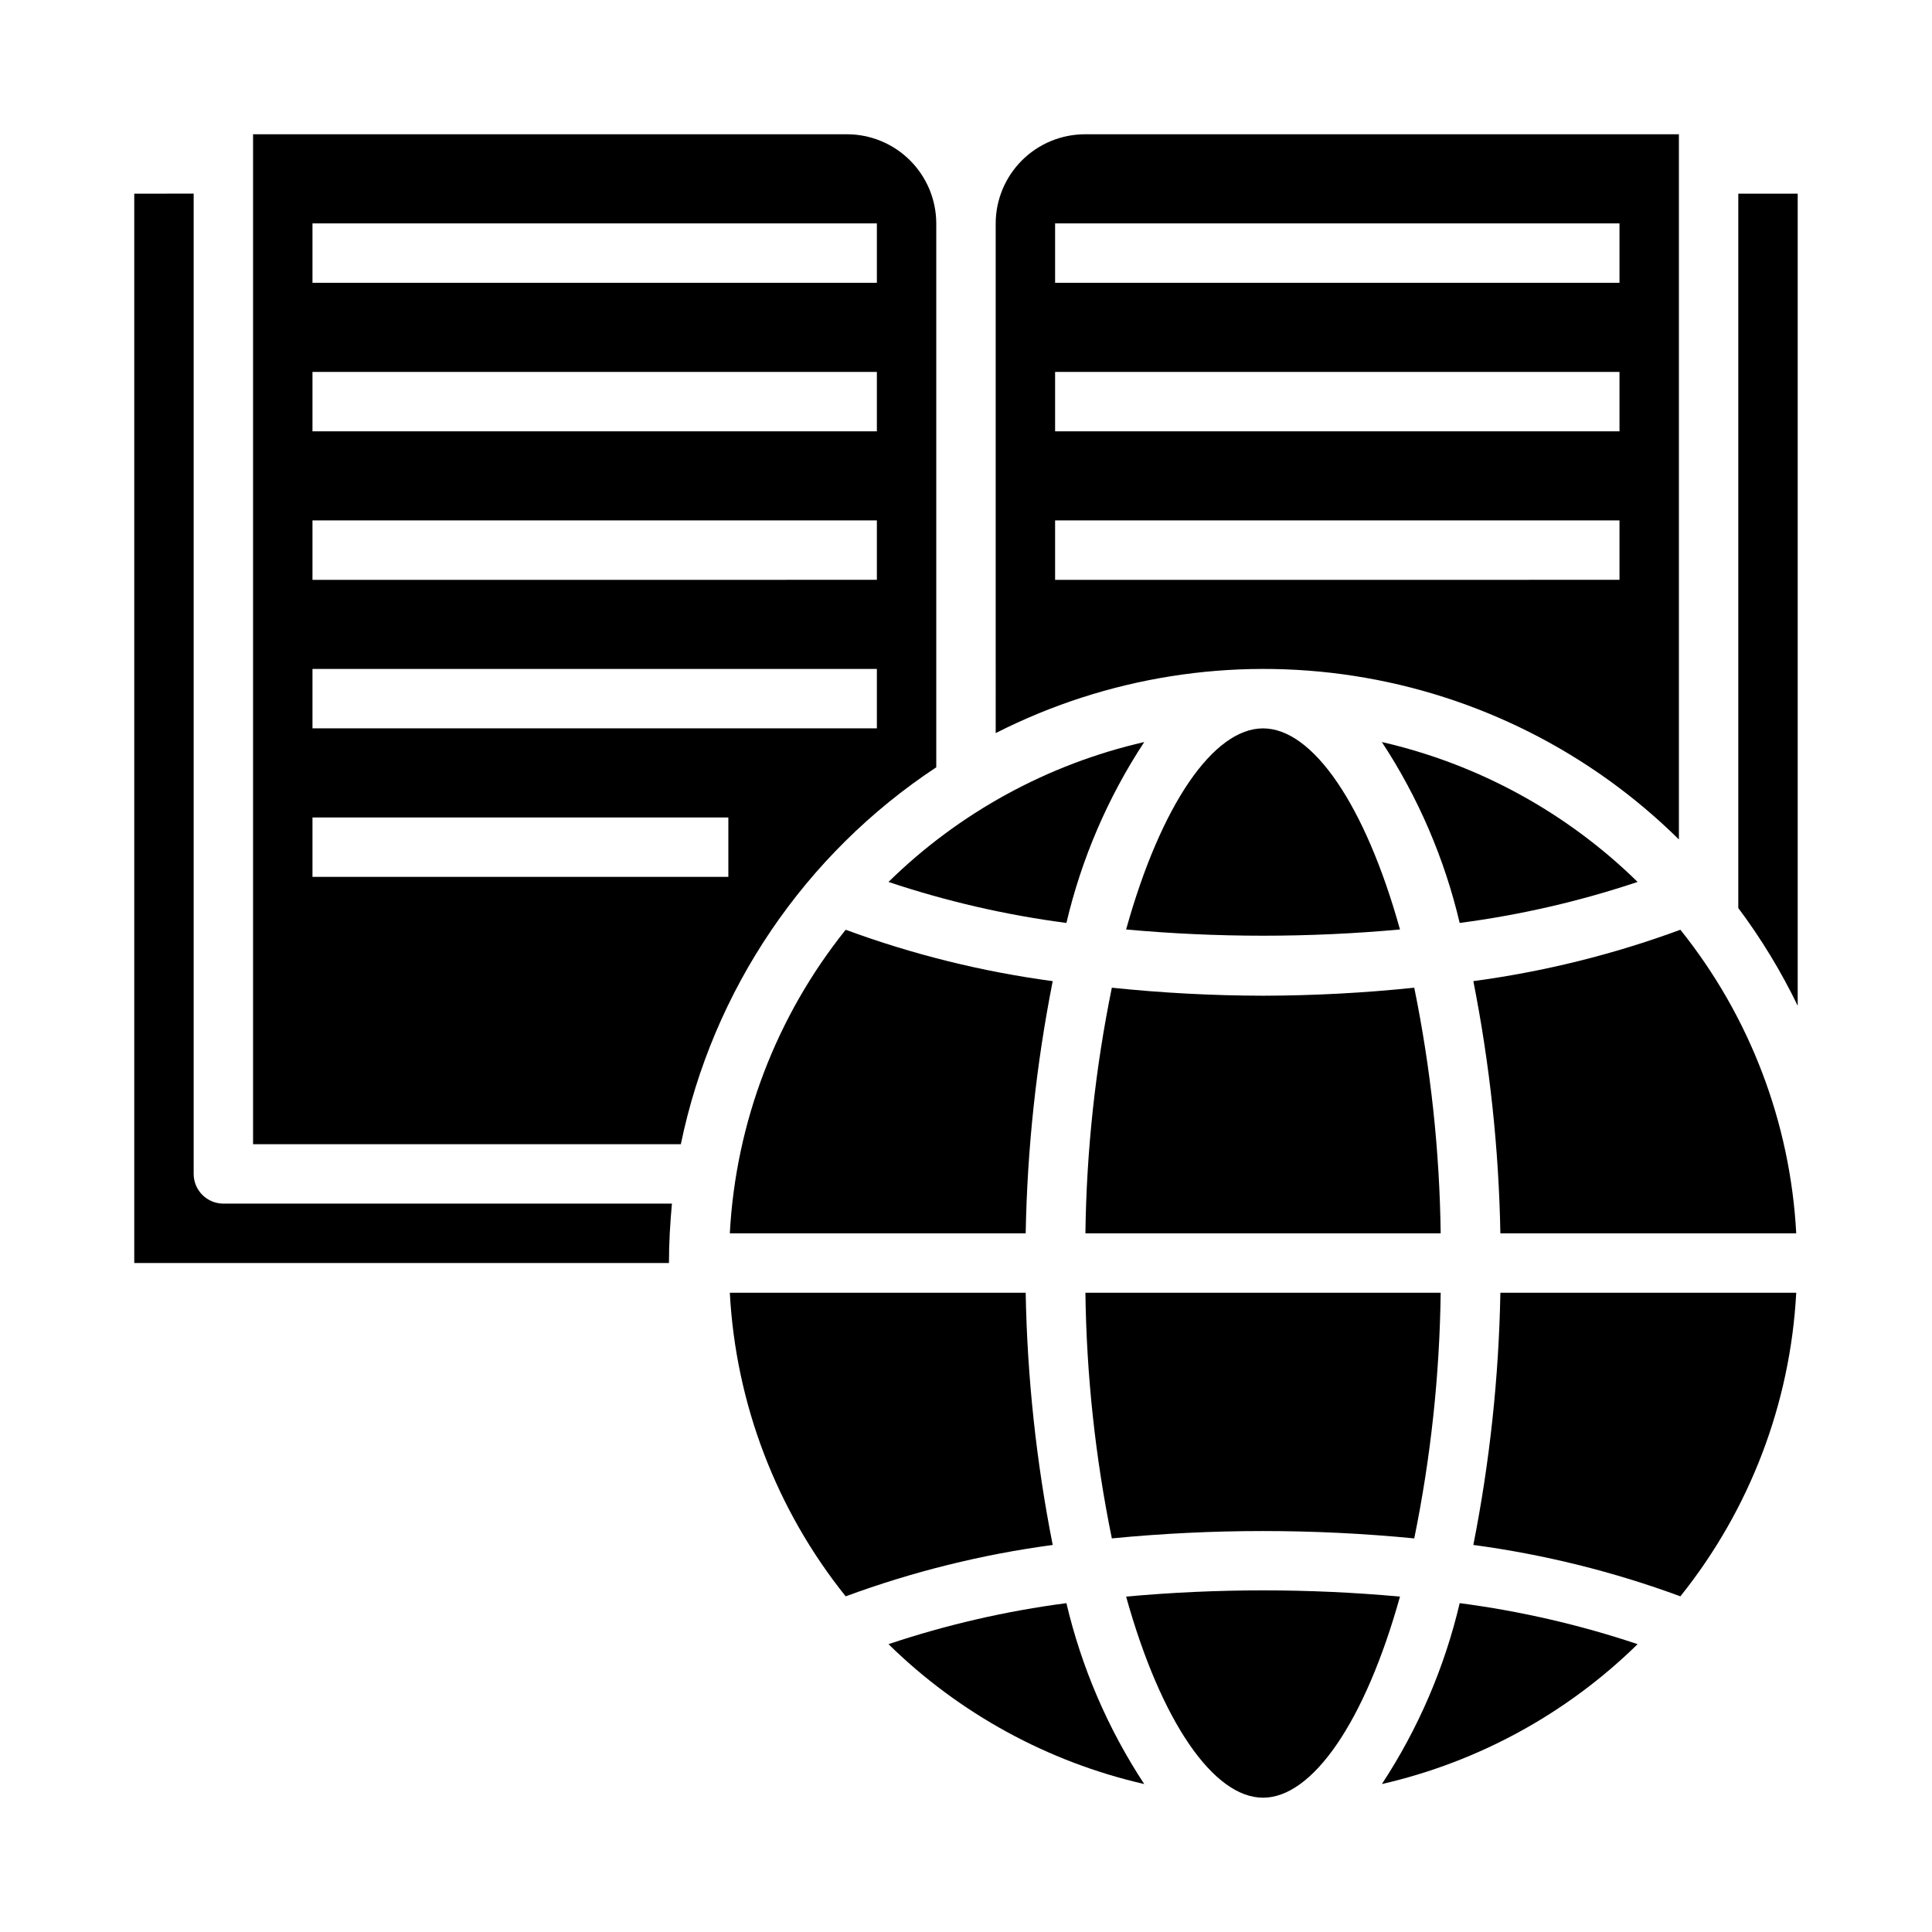 <?xml version="1.0" encoding="UTF-8"?>
<!-- The Best Svg Icon site in the world: iconSvg.co, Visit us! https://iconsvg.co -->
<svg fill="#000000" width="800px" height="800px" version="1.1" viewBox="144 144 512 512" xmlns="http://www.w3.org/2000/svg">
 <g>
  <path d="m515.01 390.32c-9.289-33.301-23.223-53.293-36.289-53.293s-27 19.996-36.289 53.293c24.141 2.203 48.438 2.203 72.578 0z"/>
  <path d="m620.41 195.32h-15.742v189.32c6.066 8.109 11.34 16.781 15.742 25.898z"/>
  <path d="m518.79 405.75c-13.312 1.391-26.688 2.098-40.07 2.125-13.383-0.027-26.758-0.734-40.07-2.125-4.379 21.43-6.727 43.227-7.004 65.102h94.148c-0.277-21.875-2.625-43.672-7.004-65.102z"/>
  <path d="m534.45 404.01c4.356 22.023 6.754 44.391 7.164 66.836h78.406c-1.566-29.371-12.305-57.508-30.703-80.453-17.734 6.539-36.133 11.105-54.867 13.617z"/>
  <path d="m407.87 338.28c29.316-14.902 62.582-20.199 95.078-15.141 32.496 5.059 62.578 20.215 85.977 43.324v-186.88h-157.44c-6.258 0.02-12.254 2.512-16.68 6.938-4.426 4.426-6.918 10.422-6.938 16.68zm15.742-135.08h149.57v15.742h-149.57zm0 39.359h149.57v15.742h-149.57zm0 39.359h149.57v15.742l-149.57 0.004z"/>
  <path d="m179.58 195.32v283.39h141.7c0-5.352 0.316-10.547 0.789-15.742h-118.87c-4.348 0-7.875-3.527-7.875-7.875v-259.78z"/>
  <path d="m392.12 347.34v-144.14c-0.016-6.258-2.512-12.254-6.938-16.68-4.422-4.426-10.418-6.918-16.676-6.938h-157.44v267.65h113.36c8.473-40.941 32.812-76.859 67.699-99.895zm-165.31-144.14h149.57v15.742h-149.57zm0 39.359h149.57v15.742h-149.57zm0 39.359h149.57v15.742l-149.57 0.004zm0 39.359h149.57v15.742l-149.57 0.004zm0 39.359h110.21v15.742l-110.21 0.004z"/>
  <path d="m438.65 551.69c26.652-2.598 53.488-2.598 80.141 0 4.379-21.43 6.727-43.227 7.004-65.102h-94.148c0.277 21.875 2.625 43.672 7.004 65.102z"/>
  <path d="m478.72 620.41c13.066 0 27-19.996 36.289-53.293-24.141-2.203-48.438-2.203-72.578 0 9.289 33.301 23.223 53.293 36.289 53.293z"/>
  <path d="m620.02 486.59h-78.406c-0.41 22.445-2.809 44.812-7.164 66.836 18.734 2.512 37.133 7.078 54.867 13.617 18.398-22.945 29.137-51.082 30.703-80.453z"/>
  <path d="m577.98 377.72c-18.734-18.375-42.195-31.211-67.777-37.074 9.629 14.648 16.609 30.875 20.625 47.941 16.031-2.098 31.82-5.734 47.152-10.867z"/>
  <path d="m426.61 568.85c-16.031 2.098-31.82 5.734-47.152 10.867 18.734 18.375 42.195 31.211 67.777 37.074-9.629-14.648-16.609-30.875-20.625-47.941z"/>
  <path d="m337.41 470.85h78.406c0.41-22.445 2.809-44.812 7.164-66.836-18.734-2.512-37.133-7.078-54.867-13.617-18.398 22.945-29.137 51.082-30.703 80.453z"/>
  <path d="m426.61 388.59c4.016-17.066 10.996-33.293 20.625-47.941-25.582 5.863-49.043 18.699-67.777 37.074 15.332 5.133 31.121 8.77 47.152 10.867z"/>
  <path d="m422.98 553.43c-4.356-22.023-6.754-44.391-7.164-66.836h-78.406c1.566 29.371 12.305 57.508 30.703 80.453 17.734-6.539 36.133-11.105 54.867-13.617z"/>
  <path d="m510.21 616.79c25.582-5.863 49.043-18.699 67.777-37.074-15.332-5.133-31.121-8.77-47.152-10.867-4.016 17.066-10.996 33.293-20.625 47.941z"/>
 </g>
</svg>